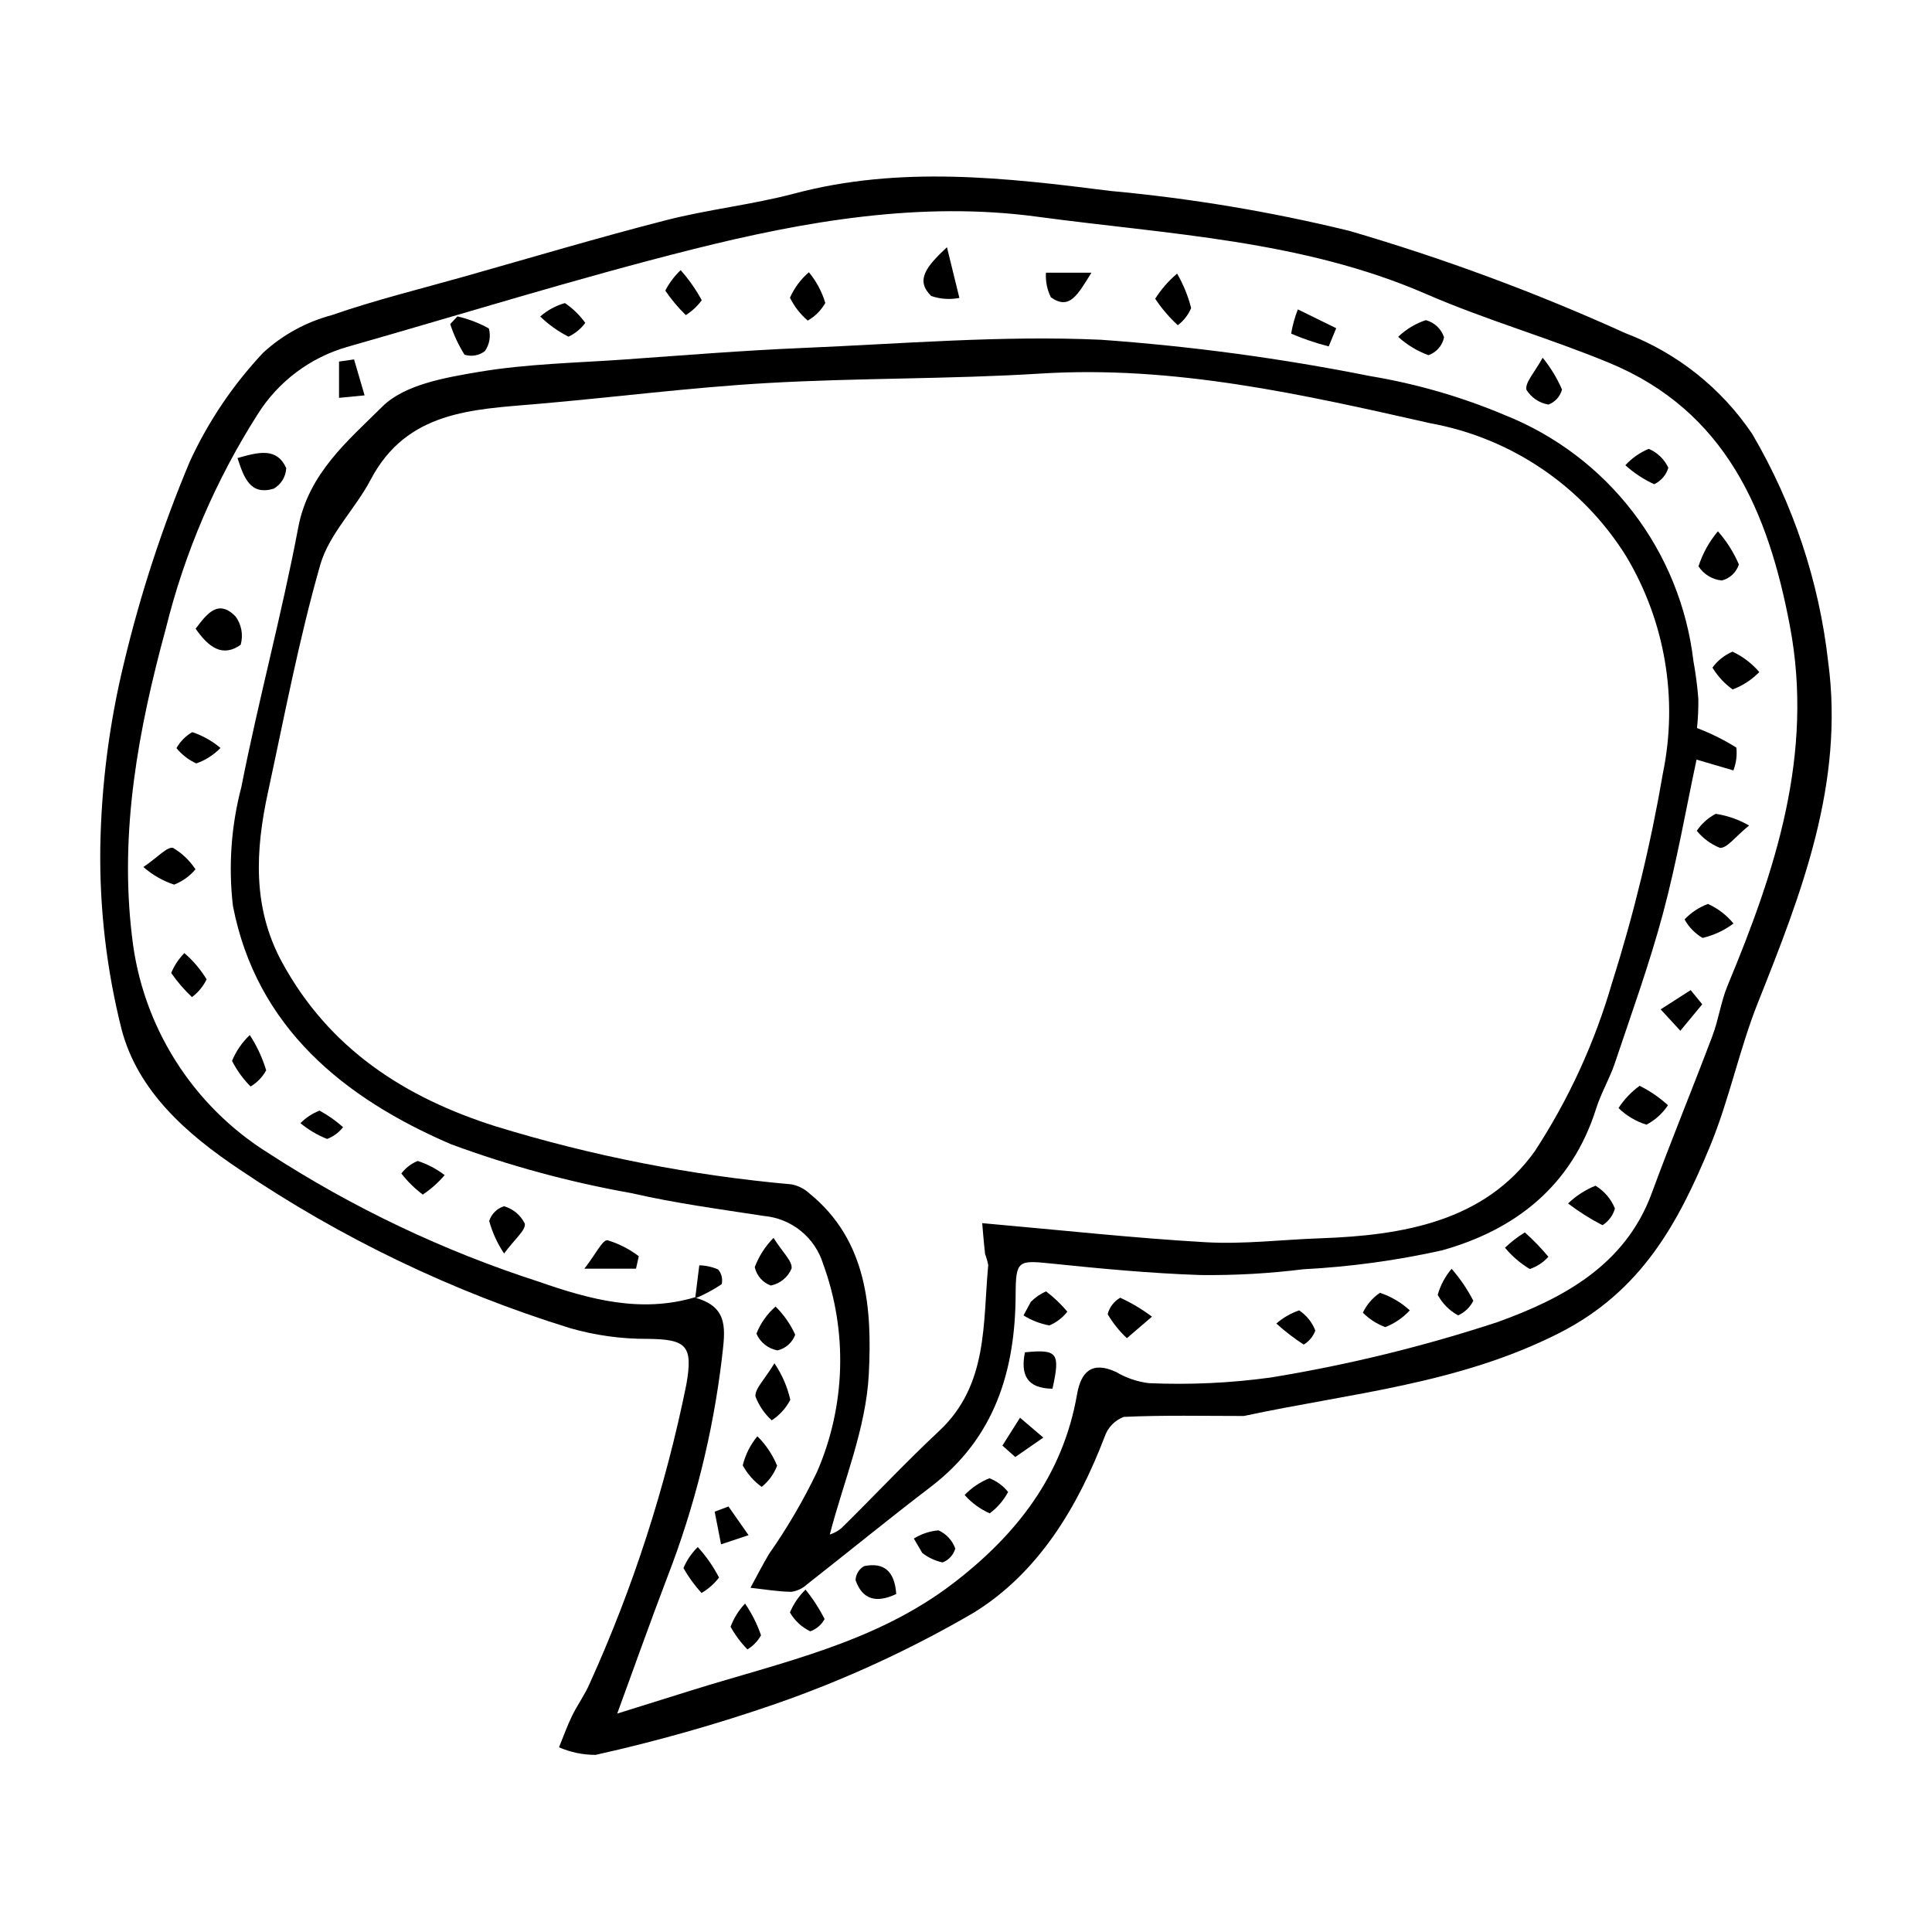 <?xml version="1.0" encoding="UTF-8"?>
<!-- Uploaded to: ICON Repo, www.svgrepo.com, Generator: ICON Repo Mixer Tools -->
<svg fill="#000000" width="800px" height="800px" version="1.1" viewBox="144 144 512 512" xmlns="http://www.w3.org/2000/svg">
 <g>
  <path d="m473.65 519.25c-10.652 0-21.266-0.25-31.844 0.242-2.375 0.906-4.227 2.82-5.051 5.223-7.18 18.793-17.59 36.016-34.516 46.547v0.004c-16.711 9.762-34.328 17.883-52.605 24.25-15.66 5.418-31.613 9.941-47.785 13.543-3.336 0.008-6.641-0.676-9.703-2.004 1.137-2.781 2.137-5.629 3.449-8.324 1.441-2.961 3.449-5.668 4.727-8.688 11.465-25.316 20.039-51.848 25.559-79.09 1.836-10.359 0.078-12.051-10.359-12.141-6.906 0.027-13.781-0.926-20.422-2.832-31.125-9.641-60.656-23.82-87.645-42.082-13.91-9.305-26.992-20.707-31.27-37.254-3.934-15.688-5.82-31.82-5.606-47.992 0.273-16.512 2.379-32.938 6.281-48.984 4.356-18.258 10.199-36.129 17.477-53.43 4.887-10.59 11.453-20.316 19.445-28.805 5.152-4.715 11.367-8.113 18.117-9.91 11.449-3.988 23.277-6.883 34.961-10.184 17.867-5.051 35.664-10.363 53.645-14.98 11.223-2.883 22.875-4.109 34.066-7.082 27.926-7.418 55.887-4.207 83.766-0.668 21.309 1.961 42.445 5.492 63.234 10.566 25 7.301 49.453 16.359 73.176 27.113 13.684 5.227 25.418 14.551 33.605 26.699 10.863 18.5 17.727 39.074 20.137 60.395 4.301 32.258-7.047 61.273-18.625 90.348-4.938 12.402-7.594 25.723-12.691 38.047-8.375 20.234-18.098 38.41-39.973 49.504-26.754 13.559-55.309 15.906-83.551 21.969zm-145.15-31.266c8.707 2.535 7.668 8.469 6.828 15.793h0.004c-2.371 19.969-7.254 39.559-14.527 58.305-4.504 11.812-8.727 23.734-13.234 36.035 7.074-2.211 13.406-4.195 19.742-6.172 23.859-7.445 48.609-12.547 69.168-28.258 16.938-12.945 29.211-28.676 32.949-50.184 1.035-5.973 3.953-8.867 10.324-5.922l0.004-0.004c2.66 1.582 5.621 2.594 8.695 2.973 10.816 0.477 21.66-0.027 32.387-1.508 20.375-3.328 40.465-8.238 60.074-14.695 16.98-6.133 33.727-14.871 40.812-34.125 5.148-13.996 10.84-27.793 16.102-41.746 1.629-4.324 2.238-9.055 4.008-13.309 12.699-30.5 22.898-61.348 16.52-95.188-5.727-30.398-16.988-57.055-47.953-69.844-15.945-6.59-32.664-11.348-48.473-18.223-32.93-14.316-68.352-15.793-103.03-20.48-30.812-4.164-61.469 1.141-91.359 8.645-30.75 7.723-61.066 17.18-91.574 25.871-9.785 2.824-18.191 9.137-23.625 17.746-11.16 17.496-19.398 36.691-24.383 56.836-7.266 26.672-12.336 53.672-8.984 81.582l0.004 0.004c2.613 23.691 15.949 44.879 36.176 57.488 22.305 14.477 46.422 25.938 71.727 34.09 13.434 4.688 27.031 8.367 41.379 4.074z"/>
  <path d="m593.72 336.94c3.641 1.379 7.137 3.117 10.438 5.184 0.215 2.047-0.055 4.117-0.789 6.043-3.156-0.926-6.312-1.855-9.766-2.867-2.734 12.781-5.184 26.871-8.859 40.633-3.59 13.434-8.348 26.559-12.773 39.758-1.387 4.137-3.684 7.977-4.992 12.133-6.422 20.402-21.352 32.098-40.855 37.539-12.082 2.688-24.363 4.359-36.723 5.004-9.012 1.125-18.086 1.633-27.164 1.531-13.285-0.434-26.559-1.695-39.789-3.066-8.641-0.895-9.254-0.754-9.293 8.172-0.086 20.27-5.535 38.074-22.457 50.992-11.074 8.453-21.859 17.285-32.828 25.875-1.152 1.07-2.606 1.762-4.168 1.977-3.613-0.055-7.215-0.676-10.82-1.07 1.621-2.977 3.16-6 4.883-8.914 4.84-6.902 9.105-14.188 12.754-21.789 7.594-17.492 8.172-37.234 1.613-55.141-1.062-3.434-3.121-6.473-5.914-8.734-2.797-2.262-6.199-3.637-9.777-3.961-11.758-1.809-23.594-3.391-35.168-6.059v0.004c-16.285-2.898-32.281-7.234-47.797-12.969-28.273-12.168-51.508-30.879-57.754-63.176-1.219-10.527-0.461-21.188 2.234-31.438 4.523-23.047 10.73-45.766 15.086-68.84 2.715-14.367 13.285-23.059 22.285-32.016 5.867-5.84 16.684-7.691 25.641-9.199 12.668-2.133 25.664-2.367 38.531-3.277 15.703-1.113 31.406-2.391 47.133-3.051 26.359-1.109 52.809-3.371 79.086-2.18v-0.004c23.977 1.715 47.82 4.93 71.391 9.633 12.25 2.039 24.219 5.504 35.66 10.328 13.43 5.348 25.168 14.227 33.969 25.695s14.34 25.102 16.031 39.461c0.609 3.324 1.043 6.676 1.305 10.047 0.035 2.586-0.082 5.172-0.352 7.742zm-229.82 213.73c1.145-0.371 2.203-0.957 3.125-1.727 8.664-8.523 16.973-17.418 25.848-25.711 13.059-12.203 11.555-28.477 13.02-43.965-0.191-0.992-0.469-1.961-0.832-2.906-0.363-3.18-0.602-6.375-0.766-8.215 21.008 1.855 40.129 3.969 59.309 5.062 10.039 0.57 20.176-0.695 30.273-1.047 21.836-0.762 43.555-4.422 56.875-23.094 8.996-13.777 15.891-28.816 20.461-44.621 5.773-18.215 10.281-36.809 13.496-55.645 4.035-19.688 0.547-40.172-9.773-57.414-11.559-18.523-30.398-31.312-51.879-35.223-33.934-7.664-67.949-15.375-103.3-13.164-24.09 1.508-48.293 1.125-72.395 2.512-20.391 1.172-40.695 3.793-61.059 5.547-17.117 1.473-34.48 1.816-44.078 20.07-4.074 7.746-11.027 14.43-13.352 22.551-5.664 19.805-9.5 40.141-13.863 60.305-3.324 15.355-4.168 30.527 3.758 45.066 12.496 22.922 32.52 35.844 56.695 43.473 25.504 7.832 51.758 12.977 78.332 15.348 1.738 0.344 3.352 1.16 4.66 2.356 15.516 12.547 16.664 30.812 15.785 47.977-0.734 14.422-6.754 28.578-10.336 42.465z"/>
  <path d="m195.84 310.61c3.023-3.957 5.945-7.938 10.582-3.258 1.586 2.168 2.086 4.945 1.355 7.531-4.844 3.426-8.543 0.609-11.938-4.273z"/>
  <path d="m206.94 265.39c5.707-1.633 10.398-2.824 12.918 2.652-0.102 2.266-1.348 4.324-3.312 5.461-6.07 1.801-7.816-2.566-9.605-8.113z"/>
  <path d="m394.95 209.51c1.355 5.519 2.324 9.48 3.297 13.438-2.492 0.492-5.066 0.316-7.469-0.504-4.262-4.176-1.355-7.746 4.172-12.934z"/>
  <path d="m599.26 284.8c2.309 2.609 4.188 5.574 5.559 8.781-0.668 2.098-2.371 3.703-4.504 4.25-2.531-0.234-4.816-1.617-6.195-3.754 1.098-3.398 2.84-6.547 5.141-9.277z"/>
  <path d="m349.23 505.29c2.004 2.934 3.43 6.215 4.211 9.676-1.145 2.207-2.84 4.078-4.926 5.43-1.918-1.742-3.398-3.91-4.316-6.332-0.145-2.066 2.32-4.312 5.031-8.773z"/>
  <path d="m572.92 437.64c1.492-2.285 3.387-4.281 5.59-5.891 2.734 1.355 5.266 3.09 7.519 5.152-1.438 2.168-3.394 3.938-5.695 5.148-2.789-0.855-5.332-2.367-7.414-4.41z"/>
  <path d="m182 373.77c3.844-2.606 6.344-5.5 7.883-5.059 2.375 1.418 4.398 3.356 5.922 5.668-1.516 1.809-3.465 3.203-5.664 4.055-3-0.992-5.769-2.582-8.141-4.664z"/>
  <path d="m455.94 216.51c1.664 2.852 2.914 5.926 3.723 9.125-0.754 1.805-1.973 3.375-3.539 4.547-2.269-2.086-4.281-4.441-5.984-7.016 1.582-2.5 3.539-4.746 5.801-6.656z"/>
  <path d="m610.23 322.11c-1.996 2.031-4.41 3.602-7.07 4.602-2.156-1.547-3.973-3.519-5.34-5.793 1.355-1.863 3.195-3.32 5.316-4.219 2.727 1.273 5.144 3.121 7.094 5.41z"/>
  <path d="m559.55 462.93c2.102-2.016 4.57-3.613 7.269-4.703 2.324 1.398 4.133 3.516 5.148 6.035-0.5 1.836-1.676 3.418-3.289 4.43-3.203-1.648-6.258-3.578-9.129-5.762z"/>
  <path d="m496.12 235.8c-3.398-0.871-6.727-2-9.953-3.383 0.371-2.195 0.965-4.348 1.77-6.426 3.391 1.664 6.781 3.324 10.172 4.988z"/>
  <path d="m210.2 418.3c1.879 2.894 3.344 6.043 4.34 9.348-0.969 1.77-2.394 3.25-4.129 4.285-1.984-1.988-3.644-4.273-4.918-6.781 1.062-2.594 2.668-4.93 4.707-6.852z"/>
  <path d="m349.53 490.25c2.18 2.144 3.945 4.672 5.211 7.457-0.762 2.09-2.527 3.656-4.695 4.164-2.484-0.457-4.578-2.117-5.586-4.43 1.09-2.769 2.828-5.234 5.07-7.191z"/>
  <path d="m265.22 227.85c2.914 0.672 5.715 1.742 8.332 3.188 0.562 2.059 0.176 4.266-1.055 6.008-1.535 1.188-3.555 1.543-5.402 0.953-1.586-2.543-2.856-5.266-3.785-8.117z"/>
  <path d="m312.55 480.21h-13.684c3.031-3.883 4.82-7.695 6.125-7.535 2.996 0.906 5.805 2.34 8.297 4.238z"/>
  <path d="m381.51 566.43c-5.305 2.519-8.984 1.461-10.773-3.664h-0.004c0.055-1.551 0.914-2.961 2.266-3.723 5.262-1.094 8.109 1.363 8.512 7.387z"/>
  <path d="m344.71 524.63c2.254 2.219 4.031 4.875 5.231 7.801-0.84 2.203-2.254 4.137-4.094 5.606-2.078-1.5-3.789-3.449-5.012-5.699 0.688-2.832 2.012-5.469 3.875-7.707z"/>
  <path d="m358.37 216.15c1.977 2.394 3.453 5.164 4.344 8.137-1.102 1.949-2.707 3.562-4.652 4.668-1.969-1.672-3.574-3.734-4.707-6.059 1.141-2.598 2.856-4.906 5.016-6.746z"/>
  <path d="m595.11 410.15-5.801 7.012-5.219-5.672 7.953-5.102z"/>
  <path d="m348.99 472.05c2.449 3.883 5.066 6.211 4.785 8.113h0.004c-0.977 2.324-3.039 4.019-5.512 4.516-2.16-0.789-3.766-2.633-4.25-4.883 1.102-2.898 2.797-5.535 4.973-7.746z"/>
  <path d="m277.59 476.19c-1.777-2.644-3.113-5.562-3.953-8.633 0.609-1.852 2.066-3.301 3.922-3.894 2.418 0.684 4.43 2.367 5.527 4.625 0.25 1.766-2.594 3.969-5.496 7.902z"/>
  <path d="m449.28 492.93c-3.062 2.629-4.856 4.168-6.644 5.703-2-1.863-3.715-4.008-5.094-6.367 0.48-1.84 1.68-3.406 3.328-4.356 2.973 1.367 5.793 3.051 8.41 5.019z"/>
  <path d="m433.24 216.27c-3.695 5.93-5.805 9.992-10.742 6.527v-0.004c-1.008-2.019-1.457-4.273-1.305-6.523z"/>
  <path d="m607.52 362.77c-3.777 3.078-5.793 6-7.699 5.93-2.402-0.965-4.519-2.523-6.156-4.527 1.281-1.895 3.008-3.438 5.027-4.5 3.109 0.469 6.106 1.52 8.828 3.098z"/>
  <path d="m415.62 502.38c8.641-0.867 9.406 0.125 7.297 9.645-6.715-0.074-8.52-3.617-7.297-9.645z"/>
  <path d="m517.61 491.26c-1.801 1.957-4.023 3.473-6.5 4.441-2.227-0.836-4.25-2.141-5.934-3.82 1.004-2.133 2.566-3.953 4.523-5.269 2.938 0.969 5.633 2.555 7.91 4.648z"/>
  <path d="m514.53 233.26c2.082-2 4.586-3.512 7.324-4.418 2.277 0.602 4.098 2.309 4.836 4.543-0.441 2.199-2.019 4.004-4.141 4.738-2.965-1.082-5.691-2.734-8.02-4.863z"/>
  <path d="m552.82 238.8c2.09 2.562 3.816 5.398 5.129 8.434-0.488 1.824-1.82 3.309-3.582 3.984-2.434-0.402-4.574-1.844-5.859-3.949-0.34-1.965 2.086-4.406 4.312-8.469z"/>
  <path d="m603.39 388.74c-2.438 1.828-5.231 3.133-8.199 3.82-1.996-1.18-3.641-2.871-4.766-4.902 1.727-1.824 3.852-3.231 6.207-4.106 2.625 1.184 4.938 2.961 6.758 5.188z"/>
  <path d="m409.65 527.1 4.664-7.394c2.059 1.758 4.117 3.512 6.176 5.269l-7.43 5.148z"/>
  <path d="m192.86 396.58c2.316 1.996 4.309 4.344 5.894 6.961-0.902 1.852-2.231 3.461-3.875 4.699-2.059-1.926-3.906-4.07-5.508-6.391 0.812-1.965 1.996-3.754 3.488-5.269z"/>
  <path d="m542.84 474.66c1.602-1.539 3.367-2.898 5.262-4.059 2.234 1.996 4.316 4.152 6.234 6.457-1.328 1.496-3.031 2.613-4.93 3.242-2.492-1.492-4.715-3.402-6.566-5.641z"/>
  <path d="m328.92 553.98c2.219 2.438 4.113 5.156 5.633 8.086-1.27 1.652-2.844 3.043-4.641 4.098-1.84-2.016-3.445-4.231-4.789-6.606 0.879-2.094 2.172-3.992 3.797-5.578z"/>
  <path d="m324.38 215.59c2.16 2.438 4.035 5.109 5.59 7.969-1.148 1.566-2.582 2.902-4.223 3.945-2.027-1.973-3.848-4.148-5.441-6.488 1.043-2.023 2.422-3.859 4.074-5.426z"/>
  <path d="m528.69 480.25c2.258 2.574 4.188 5.418 5.754 8.465-0.855 1.723-2.281 3.094-4.039 3.871-2.285-1.254-4.156-3.141-5.398-5.434 0.719-2.539 1.977-4.891 3.684-6.902z"/>
  <path d="m574.74 267.29c1.723-1.883 3.836-3.363 6.195-4.34 2.285 0.973 4.137 2.754 5.195 5.004-0.57 1.926-1.938 3.516-3.758 4.367-2.789-1.273-5.363-2.973-7.633-5.031z"/>
  <path d="m287.17 227.87c1.891-1.652 4.121-2.867 6.539-3.551 2.094 1.418 3.918 3.191 5.394 5.242-1.148 1.578-2.68 2.836-4.449 3.66-2.754-1.395-5.277-3.195-7.484-5.352z"/>
  <path d="m399.64 540.19c1.848-1.926 4.09-3.441 6.566-4.438 1.945 0.754 3.656 2.012 4.953 3.641-1.184 2.223-2.848 4.156-4.875 5.656-2.539-1.121-4.809-2.777-6.644-4.859z"/>
  <path d="m337.05 543.23 5.328 7.609-7.289 2.418-1.691-8.645z"/>
  <path d="m237.83 239.25 2.789 9.527-6.773 0.656v-9.617z"/>
  <path d="m328.27 487.77 1.047-8.449c1.723 0.039 3.418 0.414 4.996 1.098 0.914 1.082 1.262 2.531 0.941 3.91-2.137 1.414-4.394 2.641-6.746 3.656z"/>
  <path d="m357.47 565.27c1.961 2.414 3.652 5.027 5.055 7.801-0.824 1.512-2.176 2.668-3.797 3.25-2.254-1.09-4.133-2.832-5.387-5.004 0.953-2.273 2.359-4.328 4.129-6.047z"/>
  <path d="m341.45 568.96c1.781 2.598 3.203 5.426 4.227 8.406-0.852 1.539-2.094 2.832-3.602 3.742-1.75-1.793-3.25-3.812-4.465-6 0.852-2.289 2.16-4.379 3.84-6.148z"/>
  <path d="m482.25 494.75c1.766-1.539 3.812-2.723 6.027-3.488 1.961 1.293 3.461 3.164 4.301 5.356-0.574 1.551-1.66 2.859-3.078 3.711-2.562-1.66-4.988-3.527-7.25-5.578z"/>
  <path d="m202.43 342.22c-1.793 1.84-3.984 3.242-6.41 4.098-2.039-0.93-3.836-2.316-5.254-4.055 0.988-1.766 2.434-3.231 4.188-4.238 2.734 0.91 5.273 2.332 7.477 4.195z"/>
  <path d="m417.17 489.02c1.156-1.188 2.535-2.137 4.059-2.789 2.066 1.578 3.953 3.379 5.629 5.371-1.25 1.609-2.891 2.867-4.773 3.652-2.426-0.453-4.75-1.352-6.848-2.656z"/>
  <path d="m223.62 441.65c1.438-1.453 3.164-2.586 5.066-3.328 2.238 1.223 4.332 2.695 6.238 4.391-1.102 1.402-2.562 2.481-4.231 3.121-2.562-1.016-4.953-2.426-7.074-4.184z"/>
  <path d="m261.84 455.42c-1.688 1.977-3.641 3.715-5.805 5.16-2.125-1.609-4.031-3.488-5.672-5.59 1.121-1.477 2.617-2.625 4.332-3.324 2.582 0.832 4.996 2.102 7.144 3.754z"/>
  <path d="m386.18 551.73c1.98-1.227 4.219-1.973 6.535-2.172 2.074 0.938 3.676 2.68 4.441 4.824-0.477 1.691-1.73 3.059-3.379 3.68-1.953-0.426-3.789-1.285-5.367-2.512z"/>
 </g>
</svg>